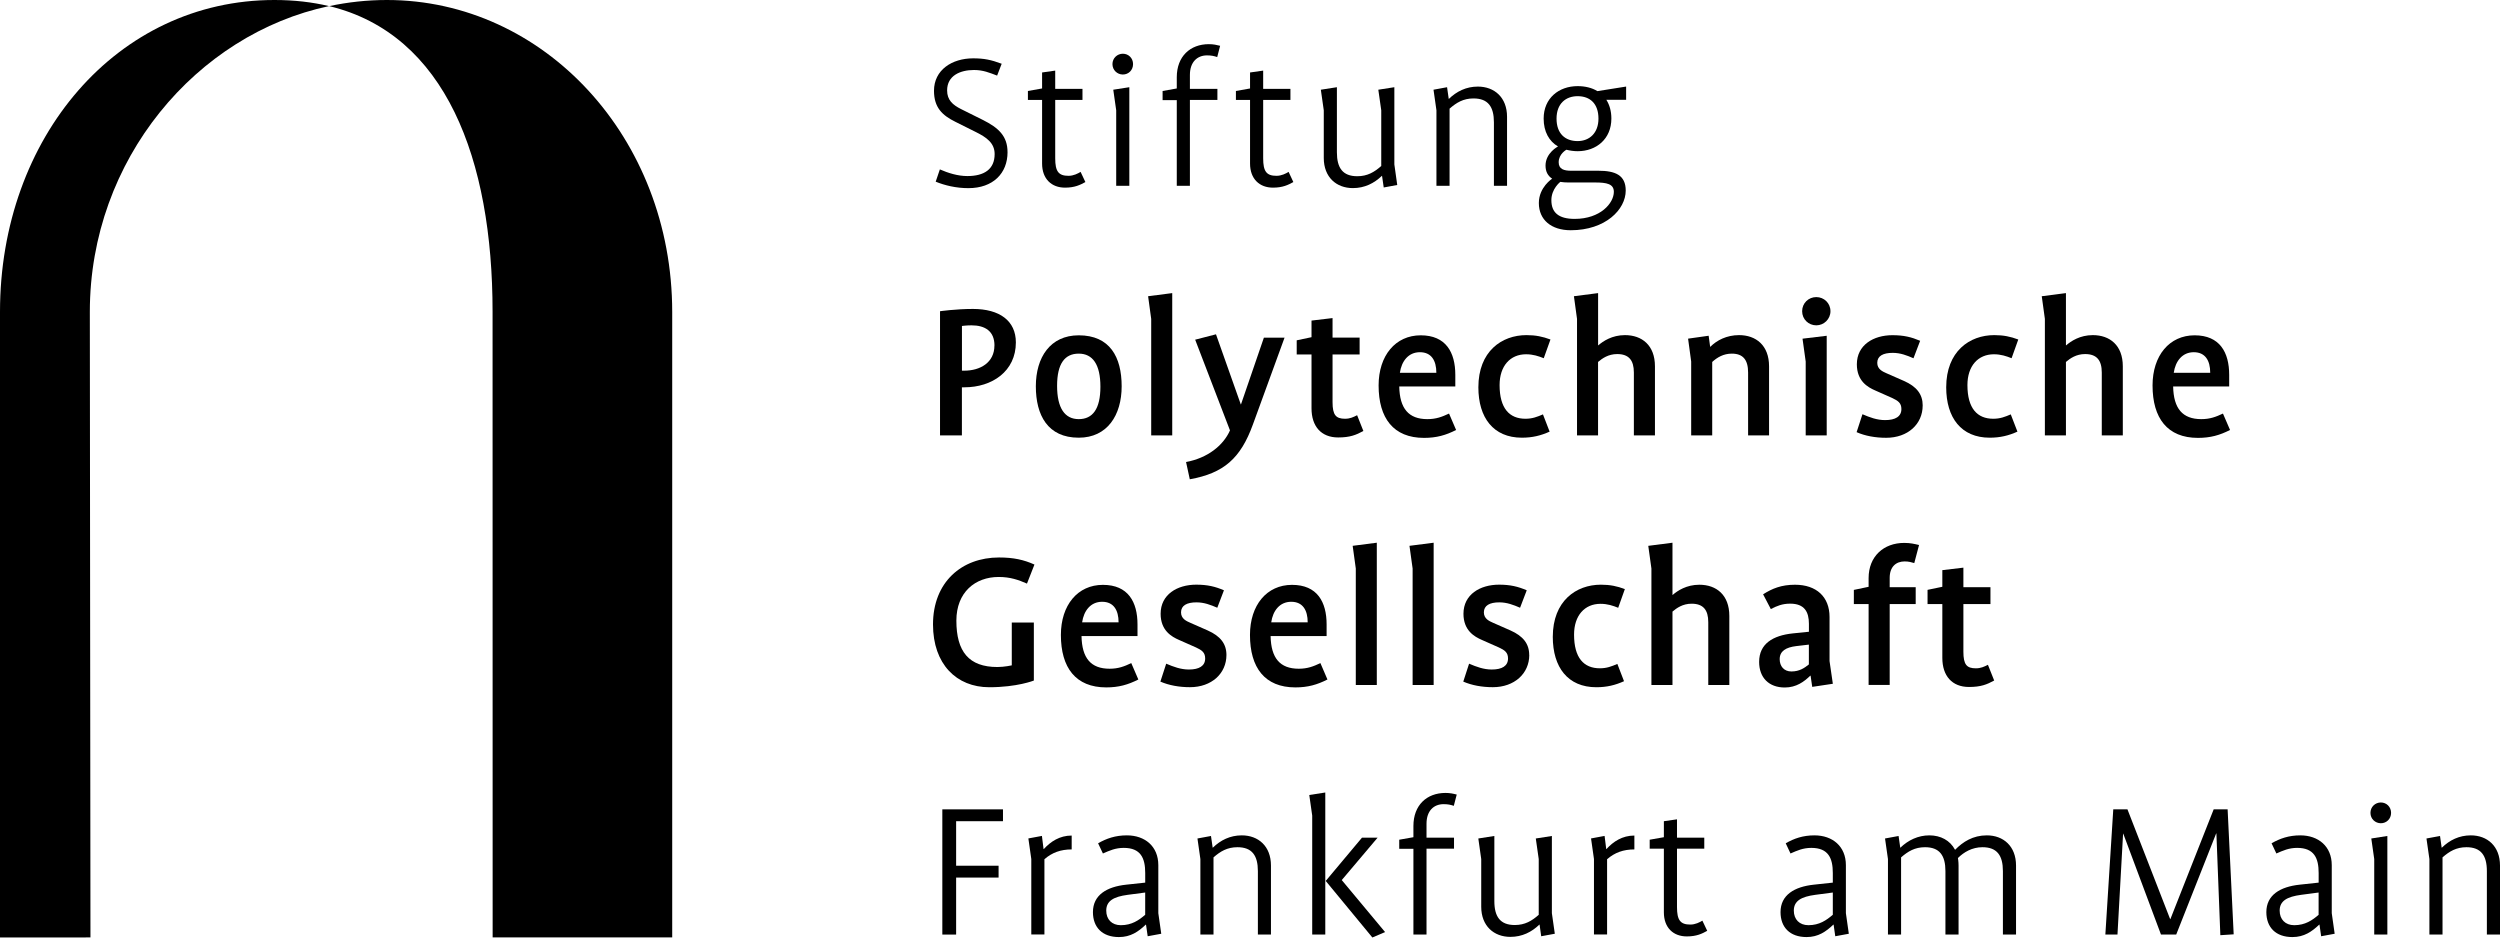 <?xml version="1.0" encoding="utf-8"?>
<svg xmlns="http://www.w3.org/2000/svg" fill="none" height="100%" overflow="visible" preserveAspectRatio="none" style="display: block;" viewBox="0 0 104 39" width="100%">
<g clip-path="url(#clip0_0_1694)" id="Stiftung_Polytechnische_Gesellschaft 1">
<path clip-rule="evenodd" d="M13.69 0.253C8.193 1.415 3.737 6.623 3.737 12.973L3.763 38.997L0 39V12.973C0 5.717 4.875 0 11.415 0C12.234 0 12.994 0.088 13.69 0.255V0.253Z" fill="black" fill-rule="evenodd" id="Vector"/>
<path clip-rule="evenodd" d="M13.69 0.253C18.54 1.42 20.491 6.62 20.491 12.967L20.494 38.995H27.964V12.981C27.964 5.727 22.631 0 16.093 0C15.277 0 14.473 0.089 13.69 0.255V0.253Z" fill="black" fill-rule="evenodd" id="Vector_2"/>
<g id="Group">
<g id="Group_2">
<path clip-rule="evenodd" d="M41.724 34.162V33.669H39.201V38.878H39.775V36.507H41.541V36.014H39.775V34.162H41.724Z" fill="black" fill-rule="evenodd" id="Vector_3"/>
<path clip-rule="evenodd" d="M44.582 35.339V34.759C44.08 34.759 43.707 35.01 43.422 35.32H43.412L43.344 34.774L42.78 34.879L42.902 35.735V38.875H43.448V35.743C43.769 35.466 44.124 35.336 44.582 35.336V35.339Z" fill="black" fill-rule="evenodd" id="Vector_4"/>
<path clip-rule="evenodd" d="M48.308 38.844L48.186 37.988V35.989C48.186 35.21 47.632 34.751 46.877 34.751C46.4 34.751 46.028 34.881 45.681 35.081L45.881 35.505C46.158 35.384 46.401 35.272 46.748 35.272C47.459 35.272 47.641 35.703 47.641 36.318V36.717L46.853 36.802C46.038 36.889 45.466 37.234 45.466 37.944C45.466 38.575 45.855 38.982 46.548 38.982C47.034 38.982 47.355 38.758 47.666 38.463H47.674L47.744 38.948L48.308 38.844ZM47.64 38.055C47.379 38.279 47.084 38.488 46.626 38.488C46.253 38.488 46.02 38.247 46.02 37.882C46.02 37.475 46.331 37.303 46.912 37.225L47.64 37.129V38.055Z" fill="black" fill-rule="evenodd" id="Vector_5"/>
<path clip-rule="evenodd" d="M52.872 38.878V36.006C52.872 35.2 52.344 34.751 51.659 34.751C51.173 34.751 50.776 34.951 50.455 35.262H50.447L50.377 34.777L49.814 34.881L49.936 35.737V38.878H50.482V35.667C50.767 35.417 51.053 35.244 51.479 35.244C52.086 35.244 52.328 35.591 52.328 36.239V38.878H52.874H52.872Z" fill="black" fill-rule="evenodd" id="Vector_6"/>
<path clip-rule="evenodd" d="M55.132 38.878V32.968L54.466 33.072L54.588 33.929V38.878H55.134H55.132ZM57.619 38.774L55.817 36.611L57.308 34.847H56.658L55.15 36.647L57.091 39L57.619 38.775V38.774Z" fill="black" fill-rule="evenodd" id="Vector_7"/>
<path clip-rule="evenodd" d="M60.6 33.054C60.462 33.018 60.323 32.986 60.132 32.986C59.352 32.986 58.798 33.495 58.798 34.361V34.828L58.208 34.932V35.311H58.798V38.877H59.343V35.304H60.487V34.846H59.343V34.266C59.343 33.729 59.647 33.453 60.054 33.453C60.235 33.453 60.349 33.479 60.478 33.523L60.6 33.054Z" fill="black" fill-rule="evenodd" id="Vector_8"/>
<path clip-rule="evenodd" d="M64.68 38.844L64.558 37.988V34.777L63.889 34.881L64.011 35.737V38.056C63.725 38.308 63.44 38.481 63.014 38.481C62.408 38.481 62.165 38.134 62.165 37.486V34.777L61.498 34.881L61.619 35.737V37.719C61.619 38.523 62.147 38.974 62.833 38.974C63.319 38.974 63.717 38.774 64.038 38.463H64.046L64.114 38.948L64.678 38.844H64.68Z" fill="black" fill-rule="evenodd" id="Vector_9"/>
<path clip-rule="evenodd" d="M67.99 35.339V34.759C67.487 34.759 67.114 35.01 66.828 35.32H66.819L66.751 34.774L66.187 34.879L66.309 35.735V38.875H66.855V35.743C67.176 35.466 67.531 35.336 67.99 35.336V35.339Z" fill="black" fill-rule="evenodd" id="Vector_10"/>
<path clip-rule="evenodd" d="M71.02 38.722L70.819 38.299C70.707 38.367 70.526 38.462 70.317 38.462C69.902 38.462 69.763 38.279 69.763 37.734V35.304H70.898V34.846H69.763V34.084L69.217 34.162V34.828L68.627 34.932V35.304H69.217V37.952C69.217 38.601 69.616 38.955 70.171 38.955C70.578 38.955 70.803 38.843 71.02 38.722Z" fill="black" fill-rule="evenodd" id="Vector_11"/>
<path clip-rule="evenodd" d="M76.911 38.844L76.789 37.988V35.989C76.789 35.21 76.235 34.751 75.481 34.751C75.004 34.751 74.631 34.881 74.286 35.081L74.485 35.505C74.762 35.384 75.004 35.272 75.352 35.272C76.062 35.272 76.245 35.703 76.245 36.318V36.717L75.457 36.802C74.642 36.889 74.07 37.234 74.07 37.944C74.07 38.575 74.46 38.982 75.153 38.982C75.637 38.982 75.958 38.758 76.269 38.463H76.278L76.347 38.948L76.911 38.844ZM76.243 38.055C75.983 38.279 75.688 38.488 75.23 38.488C74.858 38.488 74.623 38.247 74.623 37.882C74.623 37.475 74.934 37.303 75.516 37.225L76.245 37.129V38.055H76.243Z" fill="black" fill-rule="evenodd" id="Vector_12"/>
<path clip-rule="evenodd" d="M83.867 38.878V36.006C83.867 35.2 83.339 34.751 82.653 34.751C82.073 34.751 81.657 35.02 81.336 35.348H81.328C81.12 34.959 80.73 34.751 80.262 34.751C79.795 34.751 79.379 34.951 79.058 35.262H79.05L78.981 34.777L78.417 34.881L78.539 35.737V38.878H79.085V35.667C79.372 35.417 79.657 35.244 80.081 35.244C80.688 35.244 80.93 35.591 80.93 36.239V38.878H81.476V36.006C81.476 35.841 81.45 35.694 81.45 35.694C81.693 35.451 82.039 35.244 82.472 35.244C83.079 35.244 83.321 35.591 83.321 36.239V38.878H83.867Z" fill="black" fill-rule="evenodd" id="Vector_13"/>
<path clip-rule="evenodd" d="M92.921 38.868L92.669 33.669H92.089L90.287 38.237H90.279L88.502 33.669H87.912L87.583 38.878H88.087L88.32 34.681H88.328L89.897 38.878H90.53L92.192 34.673H92.202L92.366 38.904L92.921 38.868Z" fill="black" fill-rule="evenodd" id="Vector_14"/>
<path clip-rule="evenodd" d="M97.122 38.844L97.001 37.988V35.989C97.001 35.21 96.446 34.751 95.693 34.751C95.216 34.751 94.844 34.881 94.497 35.081L94.697 35.505C94.974 35.384 95.217 35.272 95.562 35.272C96.273 35.272 96.456 35.703 96.456 36.318V36.717L95.668 36.802C94.852 36.889 94.28 37.234 94.28 37.944C94.28 38.575 94.669 38.982 95.364 38.982C95.849 38.982 96.17 38.758 96.482 38.463H96.49L96.56 38.948L97.122 38.844ZM96.456 38.055C96.195 38.279 95.9 38.488 95.44 38.488C95.069 38.488 94.834 38.247 94.834 37.882C94.834 37.475 95.145 37.303 95.726 37.225L96.454 37.129V38.055H96.456Z" fill="black" fill-rule="evenodd" id="Vector_15"/>
<path clip-rule="evenodd" d="M99.469 33.816C99.469 33.565 99.278 33.383 99.044 33.383C98.809 33.383 98.611 33.565 98.611 33.816C98.611 34.066 98.811 34.247 99.044 34.247C99.277 34.247 99.469 34.066 99.469 33.816ZM99.314 38.878V34.777L98.646 34.881L98.768 35.737V38.878H99.314Z" fill="black" fill-rule="evenodd" id="Vector_16"/>
<path clip-rule="evenodd" d="M104 38.878V36.006C104 35.2 103.471 34.751 102.786 34.751C102.3 34.751 101.903 34.951 101.582 35.262H101.573L101.505 34.777L100.941 34.881L101.063 35.737V38.878H101.609V35.667C101.894 35.417 102.181 35.244 102.605 35.244C103.211 35.244 103.454 35.591 103.454 36.239V38.878H104Z" fill="black" fill-rule="evenodd" id="Vector_17"/>
</g>
<g id="Group_3">
<path clip-rule="evenodd" d="M43.032 23.485C42.591 23.287 42.165 23.191 41.559 23.191C40.009 23.191 38.813 24.212 38.813 25.977C38.813 27.63 39.792 28.589 41.153 28.589C42.315 28.589 43.008 28.311 43.008 28.311V25.897H42.09V27.679C42.09 27.679 41.779 27.748 41.492 27.748C40.305 27.748 39.785 27.108 39.785 25.818C39.785 24.641 40.565 24.002 41.544 24.002C42.028 24.002 42.367 24.123 42.722 24.278L43.034 23.483V23.485H43.032Z" fill="black" fill-rule="evenodd" id="Vector_18"/>
<path clip-rule="evenodd" d="M47.356 28.27L47.061 27.585C46.768 27.724 46.523 27.819 46.16 27.819C45.379 27.819 45.008 27.378 44.991 26.46H47.32V25.975C47.32 25.041 46.931 24.33 45.881 24.33C44.832 24.33 44.133 25.17 44.133 26.415C44.133 27.774 44.747 28.596 46.02 28.596C46.54 28.596 46.931 28.483 47.355 28.267V28.27H47.356ZM46.533 25.89H45.016C45.086 25.405 45.371 25.034 45.849 25.034C46.326 25.034 46.533 25.381 46.533 25.89Z" fill="black" fill-rule="evenodd" id="Vector_19"/>
<path clip-rule="evenodd" d="M51.02 27.249C51.02 26.782 50.769 26.462 50.241 26.227L49.514 25.907C49.357 25.838 49.131 25.742 49.131 25.474C49.131 25.188 49.374 25.058 49.772 25.058C50.093 25.058 50.361 25.162 50.639 25.282L50.916 24.556C50.552 24.4 50.231 24.322 49.763 24.322C48.975 24.322 48.282 24.729 48.282 25.533C48.282 26.225 48.732 26.485 49.051 26.623L49.754 26.934C49.997 27.047 50.135 27.142 50.135 27.393C50.135 27.704 49.884 27.852 49.459 27.852C49.121 27.852 48.818 27.739 48.514 27.609L48.272 28.355C48.628 28.509 49.051 28.587 49.503 28.587C50.404 28.587 51.02 28.016 51.02 27.246V27.249Z" fill="black" fill-rule="evenodd" id="Vector_20"/>
<path clip-rule="evenodd" d="M55.223 28.27L54.929 27.585C54.634 27.724 54.392 27.819 54.028 27.819C53.248 27.819 52.874 27.378 52.857 26.46H55.187V25.975C55.187 25.041 54.798 24.33 53.748 24.33C52.699 24.33 51.999 25.17 51.999 26.415C51.999 27.774 52.614 28.596 53.888 28.596C54.407 28.596 54.798 28.483 55.221 28.267V28.27H55.223ZM54.4 25.89H52.883C52.951 25.405 53.238 25.034 53.715 25.034C54.193 25.034 54.4 25.381 54.4 25.89Z" fill="black" fill-rule="evenodd" id="Vector_21"/>
<path clip-rule="evenodd" d="M57.275 28.496V22.577L56.271 22.706L56.401 23.65V28.496H57.275Z" fill="black" fill-rule="evenodd" id="Vector_22"/>
<path clip-rule="evenodd" d="M59.64 28.496V22.577L58.634 22.706L58.765 23.65V28.496H59.64Z" fill="black" fill-rule="evenodd" id="Vector_23"/>
<path clip-rule="evenodd" d="M63.615 27.249C63.615 26.782 63.364 26.462 62.837 26.227L62.11 25.907C61.954 25.838 61.729 25.742 61.729 25.474C61.729 25.188 61.972 25.058 62.37 25.058C62.689 25.058 62.958 25.162 63.235 25.282L63.512 24.556C63.149 24.4 62.828 24.322 62.361 24.322C61.573 24.322 60.88 24.729 60.88 25.533C60.88 26.225 61.33 26.485 61.651 26.623L62.353 26.934C62.596 27.047 62.734 27.142 62.734 27.393C62.734 27.704 62.483 27.852 62.058 27.852C61.721 27.852 61.418 27.739 61.114 27.609L60.872 28.355C61.227 28.509 61.651 28.587 62.102 28.587C63.003 28.587 63.618 28.016 63.618 27.246L63.615 27.249Z" fill="black" fill-rule="evenodd" id="Vector_24"/>
<path clip-rule="evenodd" d="M67.593 24.506C67.272 24.384 66.977 24.323 66.597 24.323C65.566 24.323 64.596 24.999 64.596 26.494C64.596 27.757 65.22 28.589 66.408 28.589C66.84 28.589 67.195 28.503 67.559 28.338L67.282 27.619C67.039 27.723 66.84 27.801 66.555 27.801C65.887 27.801 65.481 27.37 65.481 26.4C65.481 25.604 65.922 25.119 66.581 25.119C66.876 25.119 67.101 25.197 67.317 25.284L67.594 24.506H67.593Z" fill="black" fill-rule="evenodd" id="Vector_25"/>
<path clip-rule="evenodd" d="M71.94 28.496V25.623C71.94 24.749 71.402 24.325 70.693 24.325C70.156 24.325 69.782 24.576 69.583 24.749H69.575V22.577L68.568 22.707L68.699 23.651V28.497H69.575V25.442C69.748 25.296 69.999 25.114 70.371 25.114C70.856 25.114 71.064 25.374 71.064 25.884V28.497H71.94V28.496Z" fill="black" fill-rule="evenodd" id="Vector_26"/>
<path clip-rule="evenodd" d="M76.246 28.444L76.109 27.5V25.666C76.109 24.836 75.571 24.325 74.671 24.325C74.107 24.325 73.726 24.481 73.345 24.723L73.666 25.337C73.917 25.208 74.142 25.112 74.472 25.112C75.069 25.112 75.251 25.458 75.251 25.951V26.281L74.583 26.349C73.752 26.436 73.18 26.782 73.18 27.535C73.18 28.193 73.589 28.6 74.246 28.6C74.73 28.6 75.051 28.357 75.31 28.107H75.32L75.389 28.574L76.246 28.445V28.444ZM75.249 27.64C75.066 27.786 74.859 27.933 74.52 27.933C74.217 27.933 74.035 27.718 74.035 27.422C74.035 27.083 74.295 26.929 74.727 26.877L75.249 26.816V27.638V27.64Z" fill="black" fill-rule="evenodd" id="Vector_27"/>
<path clip-rule="evenodd" d="M79.832 22.672C79.641 22.628 79.476 22.585 79.216 22.585C78.358 22.585 77.734 23.148 77.734 24.048V24.411L77.12 24.54V25.129H77.734V28.494H78.611V25.129H79.693V24.428H78.611V24.037C78.611 23.58 78.871 23.355 79.235 23.355C79.409 23.355 79.512 23.391 79.634 23.424L79.833 22.67H79.832V22.672Z" fill="black" fill-rule="evenodd" id="Vector_28"/>
<path clip-rule="evenodd" d="M82.959 28.312L82.698 27.656C82.542 27.734 82.404 27.802 82.196 27.802C81.815 27.802 81.677 27.648 81.677 27.111V25.129H82.803V24.428H81.677V23.614L80.801 23.718V24.41L80.186 24.538V25.128H80.801V27.368C80.801 28.112 81.201 28.578 81.91 28.578C82.404 28.578 82.656 28.475 82.959 28.309V28.312Z" fill="black" fill-rule="evenodd" id="Vector_29"/>
</g>
<g id="Group_4">
<path clip-rule="evenodd" d="M42.26 14.245C42.26 13.345 41.584 12.852 40.474 12.852C39.764 12.852 39.105 12.947 39.105 12.947V18.112H40.015V16.112H40.119C41.271 16.112 42.26 15.446 42.26 14.244V14.245ZM41.368 14.374C41.368 15.083 40.779 15.42 40.112 15.42H40.017V13.56C40.017 13.56 40.2 13.534 40.416 13.534C40.979 13.534 41.37 13.777 41.37 14.374H41.368Z" fill="black" fill-rule="evenodd" id="Vector_30"/>
<path clip-rule="evenodd" d="M46.661 16.07C46.661 14.849 46.168 13.949 44.876 13.949C43.689 13.949 43.091 14.867 43.091 16.07C43.091 17.272 43.584 18.208 44.876 18.208C46.062 18.208 46.661 17.273 46.661 16.07ZM45.777 16.087C45.777 17.012 45.456 17.436 44.876 17.436C44.296 17.436 43.975 16.979 43.975 16.052C43.975 15.124 44.296 14.711 44.876 14.711C45.456 14.711 45.777 15.161 45.777 16.087Z" fill="black" fill-rule="evenodd" id="Vector_31"/>
<path clip-rule="evenodd" d="M48.765 18.113V12.193L47.761 12.323L47.89 13.267V18.113H48.765Z" fill="black" fill-rule="evenodd" id="Vector_32"/>
<path clip-rule="evenodd" d="M53.435 14.046H52.578L51.625 16.823H51.617L50.585 13.907L49.719 14.131L51.167 17.904C50.89 18.535 50.231 19.055 49.34 19.22L49.495 19.938C50.906 19.686 51.608 19.072 52.12 17.661L53.438 14.045H53.435V14.046Z" fill="black" fill-rule="evenodd" id="Vector_33"/>
<path clip-rule="evenodd" d="M56.717 17.931L56.456 17.273C56.3 17.352 56.163 17.42 55.954 17.42C55.573 17.42 55.434 17.265 55.434 16.728V14.746H56.56V14.045H55.434V13.232L54.559 13.336V14.027L53.943 14.157V14.746H54.559V16.987C54.559 17.731 54.957 18.198 55.667 18.198C56.161 18.198 56.413 18.094 56.715 17.93H56.717V17.931Z" fill="black" fill-rule="evenodd" id="Vector_34"/>
<path clip-rule="evenodd" d="M60.574 17.887L60.28 17.204C59.986 17.342 59.741 17.436 59.378 17.436C58.599 17.436 58.226 16.995 58.209 16.078H60.541V15.594C60.541 14.659 60.15 13.949 59.102 13.949C58.054 13.949 57.35 14.789 57.35 16.035C57.35 17.394 57.966 18.216 59.239 18.216C59.759 18.216 60.15 18.104 60.574 17.887ZM59.751 15.508H58.235C58.305 15.023 58.59 14.652 59.068 14.652C59.545 14.652 59.752 14.997 59.752 15.508H59.751Z" fill="black" fill-rule="evenodd" id="Vector_35"/>
<path clip-rule="evenodd" d="M64.499 14.123C64.177 14.003 63.883 13.941 63.501 13.941C62.471 13.941 61.5 14.616 61.5 16.113C61.5 17.376 62.124 18.208 63.311 18.208C63.744 18.208 64.099 18.121 64.464 17.956L64.187 17.238C63.944 17.342 63.745 17.42 63.459 17.42C62.792 17.42 62.383 16.989 62.383 16.019C62.383 15.223 62.826 14.738 63.483 14.738C63.778 14.738 64.003 14.816 64.22 14.902L64.499 14.124V14.123Z" fill="black" fill-rule="evenodd" id="Vector_36"/>
<path clip-rule="evenodd" d="M68.846 18.113V15.239C68.846 14.366 68.308 13.941 67.599 13.941C67.061 13.941 66.688 14.193 66.489 14.366H66.481V12.193L65.475 12.323L65.604 13.266V18.112H66.479V15.057C66.653 14.911 66.903 14.729 67.276 14.729C67.76 14.729 67.969 14.988 67.969 15.498V18.112H68.846V18.113Z" fill="black" fill-rule="evenodd" id="Vector_37"/>
<path clip-rule="evenodd" d="M73.593 18.113V15.239C73.593 14.366 73.047 13.941 72.346 13.941C71.826 13.941 71.419 14.157 71.15 14.426H71.142L71.08 13.967L70.224 14.088L70.353 15.04V18.112H71.228V15.057C71.437 14.867 71.697 14.711 72.044 14.711C72.512 14.711 72.721 14.971 72.721 15.498V18.112H73.596H73.593V18.113Z" fill="black" fill-rule="evenodd" id="Vector_38"/>
<path clip-rule="evenodd" d="M76.147 12.947C76.147 12.61 75.88 12.359 75.557 12.359C75.235 12.359 74.969 12.61 74.969 12.947C74.969 13.284 75.238 13.534 75.557 13.534C75.877 13.534 76.147 13.274 76.147 12.947ZM75.991 18.113V13.968L74.985 14.089L75.117 15.041V18.113H75.992H75.991Z" fill="black" fill-rule="evenodd" id="Vector_39"/>
<path clip-rule="evenodd" d="M79.984 16.867C79.984 16.4 79.731 16.079 79.203 15.846L78.475 15.526C78.32 15.457 78.094 15.361 78.094 15.094C78.094 14.808 78.336 14.679 78.736 14.679C79.057 14.679 79.324 14.783 79.601 14.904L79.878 14.177C79.513 14.022 79.194 13.944 78.726 13.944C77.936 13.944 77.245 14.351 77.245 15.156C77.245 15.849 77.693 16.108 78.015 16.246L78.716 16.557C78.959 16.671 79.098 16.765 79.098 17.016C79.098 17.328 78.847 17.476 78.421 17.476C78.083 17.476 77.781 17.363 77.478 17.232L77.235 17.978C77.589 18.134 78.014 18.212 78.465 18.212C79.367 18.212 79.983 17.642 79.983 16.871V16.867H79.984Z" fill="black" fill-rule="evenodd" id="Vector_40"/>
<path clip-rule="evenodd" d="M83.96 14.123C83.639 14.003 83.345 13.941 82.963 13.941C81.933 13.941 80.962 14.616 80.962 16.113C80.962 17.376 81.586 18.208 82.773 18.208C83.206 18.208 83.561 18.121 83.925 17.956L83.648 17.238C83.405 17.342 83.206 17.42 82.919 17.42C82.253 17.42 81.845 16.989 81.845 16.019C81.845 15.223 82.287 14.738 82.947 14.738C83.24 14.738 83.465 14.816 83.682 14.902L83.96 14.124V14.123Z" fill="black" fill-rule="evenodd" id="Vector_41"/>
<path clip-rule="evenodd" d="M88.309 18.113V15.239C88.309 14.366 87.771 13.941 87.061 13.941C86.523 13.941 86.151 14.193 85.952 14.366H85.943V12.193L84.937 12.323L85.067 13.266V18.112H85.943V15.057C86.115 14.911 86.368 14.729 86.74 14.729C87.225 14.729 87.434 14.988 87.434 15.498V18.112H88.309V18.113Z" fill="black" fill-rule="evenodd" id="Vector_42"/>
<path clip-rule="evenodd" d="M92.77 17.887L92.475 17.204C92.181 17.342 91.937 17.436 91.574 17.436C90.793 17.436 90.42 16.995 90.403 16.078H92.734V15.594C92.734 14.659 92.344 13.949 91.296 13.949C90.249 13.949 89.546 14.789 89.546 16.035C89.546 17.394 90.162 18.216 91.435 18.216C91.955 18.216 92.344 18.104 92.77 17.887ZM91.945 15.508H90.428C90.498 15.023 90.785 14.652 91.261 14.652C91.737 14.652 91.945 14.997 91.945 15.508Z" fill="black" fill-rule="evenodd" id="Vector_43"/>
</g>
<g id="Group_5">
<path clip-rule="evenodd" d="M41.913 6.328C41.913 5.662 41.541 5.316 40.882 4.987L39.98 4.538C39.635 4.364 39.4 4.165 39.4 3.76C39.4 3.145 39.946 2.912 40.518 2.912C40.899 2.912 41.159 3.024 41.48 3.145L41.67 2.652C41.228 2.487 40.934 2.427 40.484 2.427C39.6 2.427 38.854 2.912 38.854 3.776C38.854 4.476 39.201 4.798 39.739 5.065L40.606 5.498C41.038 5.714 41.377 5.949 41.377 6.408C41.377 7.047 40.935 7.324 40.242 7.324C39.835 7.324 39.436 7.194 39.098 7.047L38.925 7.558C39.307 7.714 39.775 7.827 40.286 7.827C41.308 7.827 41.914 7.213 41.914 6.329H41.913V6.328Z" fill="black" fill-rule="evenodd" id="Vector_44"/>
<path clip-rule="evenodd" d="M45.153 7.575L44.953 7.15C44.84 7.22 44.659 7.314 44.451 7.314C44.035 7.314 43.897 7.132 43.897 6.587V4.157H45.031V3.698H43.897V2.937L43.351 3.015V3.68L42.761 3.785V4.156H43.351V6.802C43.351 7.45 43.75 7.806 44.304 7.806C44.711 7.806 44.936 7.692 45.153 7.573V7.575Z" fill="black" fill-rule="evenodd" id="Vector_45"/>
<path clip-rule="evenodd" d="M47.135 2.667C47.135 2.416 46.944 2.235 46.711 2.235C46.478 2.235 46.278 2.418 46.278 2.667C46.278 2.916 46.477 3.1 46.711 3.1C46.946 3.1 47.135 2.919 47.135 2.667ZM46.98 7.729V3.628L46.312 3.732L46.434 4.589V7.729H46.98Z" fill="black" fill-rule="evenodd" id="Vector_46"/>
<path clip-rule="evenodd" d="M50.757 1.905C50.618 1.87 50.479 1.837 50.289 1.837C49.51 1.837 48.954 2.348 48.954 3.213V3.68L48.364 3.785V4.165H48.954V7.729H49.5V4.156H50.644V3.697H49.5V3.117C49.5 2.581 49.805 2.304 50.211 2.304C50.392 2.304 50.505 2.33 50.636 2.374L50.757 1.907V1.905Z" fill="black" fill-rule="evenodd" id="Vector_47"/>
<path clip-rule="evenodd" d="M53.804 7.575L53.606 7.15C53.493 7.22 53.311 7.314 53.102 7.314C52.687 7.314 52.548 7.132 52.548 6.587V4.157H53.682V3.698H52.548V2.937L52.002 3.015V3.68L51.414 3.785V4.156H52.002V6.802C52.002 7.45 52.401 7.806 52.955 7.806C53.363 7.806 53.589 7.692 53.804 7.573V7.575Z" fill="black" fill-rule="evenodd" id="Vector_48"/>
<path clip-rule="evenodd" d="M58.125 7.694L58.005 6.839V3.628L57.338 3.732L57.46 4.589V6.906C57.173 7.158 56.888 7.331 56.463 7.331C55.857 7.331 55.615 6.986 55.615 6.336V3.628L54.947 3.732L55.069 4.589V6.571C55.069 7.376 55.597 7.825 56.281 7.825C56.766 7.825 57.165 7.625 57.485 7.316H57.493L57.563 7.799L58.125 7.695V7.694Z" fill="black" fill-rule="evenodd" id="Vector_49"/>
<path clip-rule="evenodd" d="M62.693 7.729V4.857C62.693 4.052 62.165 3.602 61.479 3.602C60.995 3.602 60.596 3.802 60.275 4.112H60.267L60.198 3.628L59.634 3.732L59.756 4.589V7.729H60.302V4.52C60.589 4.269 60.874 4.095 61.298 4.095C61.906 4.095 62.147 4.442 62.147 5.09V7.729H62.695H62.693Z" fill="black" fill-rule="evenodd" id="Vector_50"/>
<path clip-rule="evenodd" d="M67.647 4.156V3.601L66.452 3.791C66.227 3.652 65.94 3.583 65.629 3.583C64.848 3.583 64.216 4.085 64.216 4.932C64.216 5.478 64.441 5.875 64.813 6.093C64.813 6.093 64.294 6.36 64.294 6.888C64.294 7.149 64.398 7.321 64.57 7.433C64.57 7.433 64.016 7.788 64.016 8.446C64.016 9.147 64.535 9.578 65.342 9.578C66.789 9.578 67.63 8.714 67.63 7.927C67.63 7.286 67.197 7.103 66.496 7.103H65.37C65.066 7.103 64.841 7.043 64.841 6.749C64.841 6.403 65.162 6.229 65.162 6.229C65.301 6.264 65.466 6.29 65.63 6.29C66.409 6.29 67.033 5.779 67.033 4.931C67.033 4.619 66.955 4.36 66.825 4.153H67.648V4.156H67.647ZM66.496 4.935C66.496 5.532 66.123 5.869 65.629 5.869C65.108 5.869 64.752 5.557 64.752 4.935C64.752 4.313 65.134 4.001 65.629 4.001C66.149 4.001 66.496 4.313 66.496 4.935ZM67.136 7.98C67.136 8.448 66.581 9.106 65.507 9.106C64.832 9.106 64.537 8.837 64.537 8.327C64.537 7.851 64.909 7.566 64.909 7.566C65.013 7.583 65.125 7.591 65.239 7.591H66.357C66.841 7.591 67.136 7.651 67.136 7.98Z" fill="black" fill-rule="evenodd" id="Vector_51"/>
</g>
</g>
</g>
<defs>
<clipPath id="clip0_0_1694">
<rect fill="white" height="39" width="104"/>
</clipPath>
</defs>
</svg>